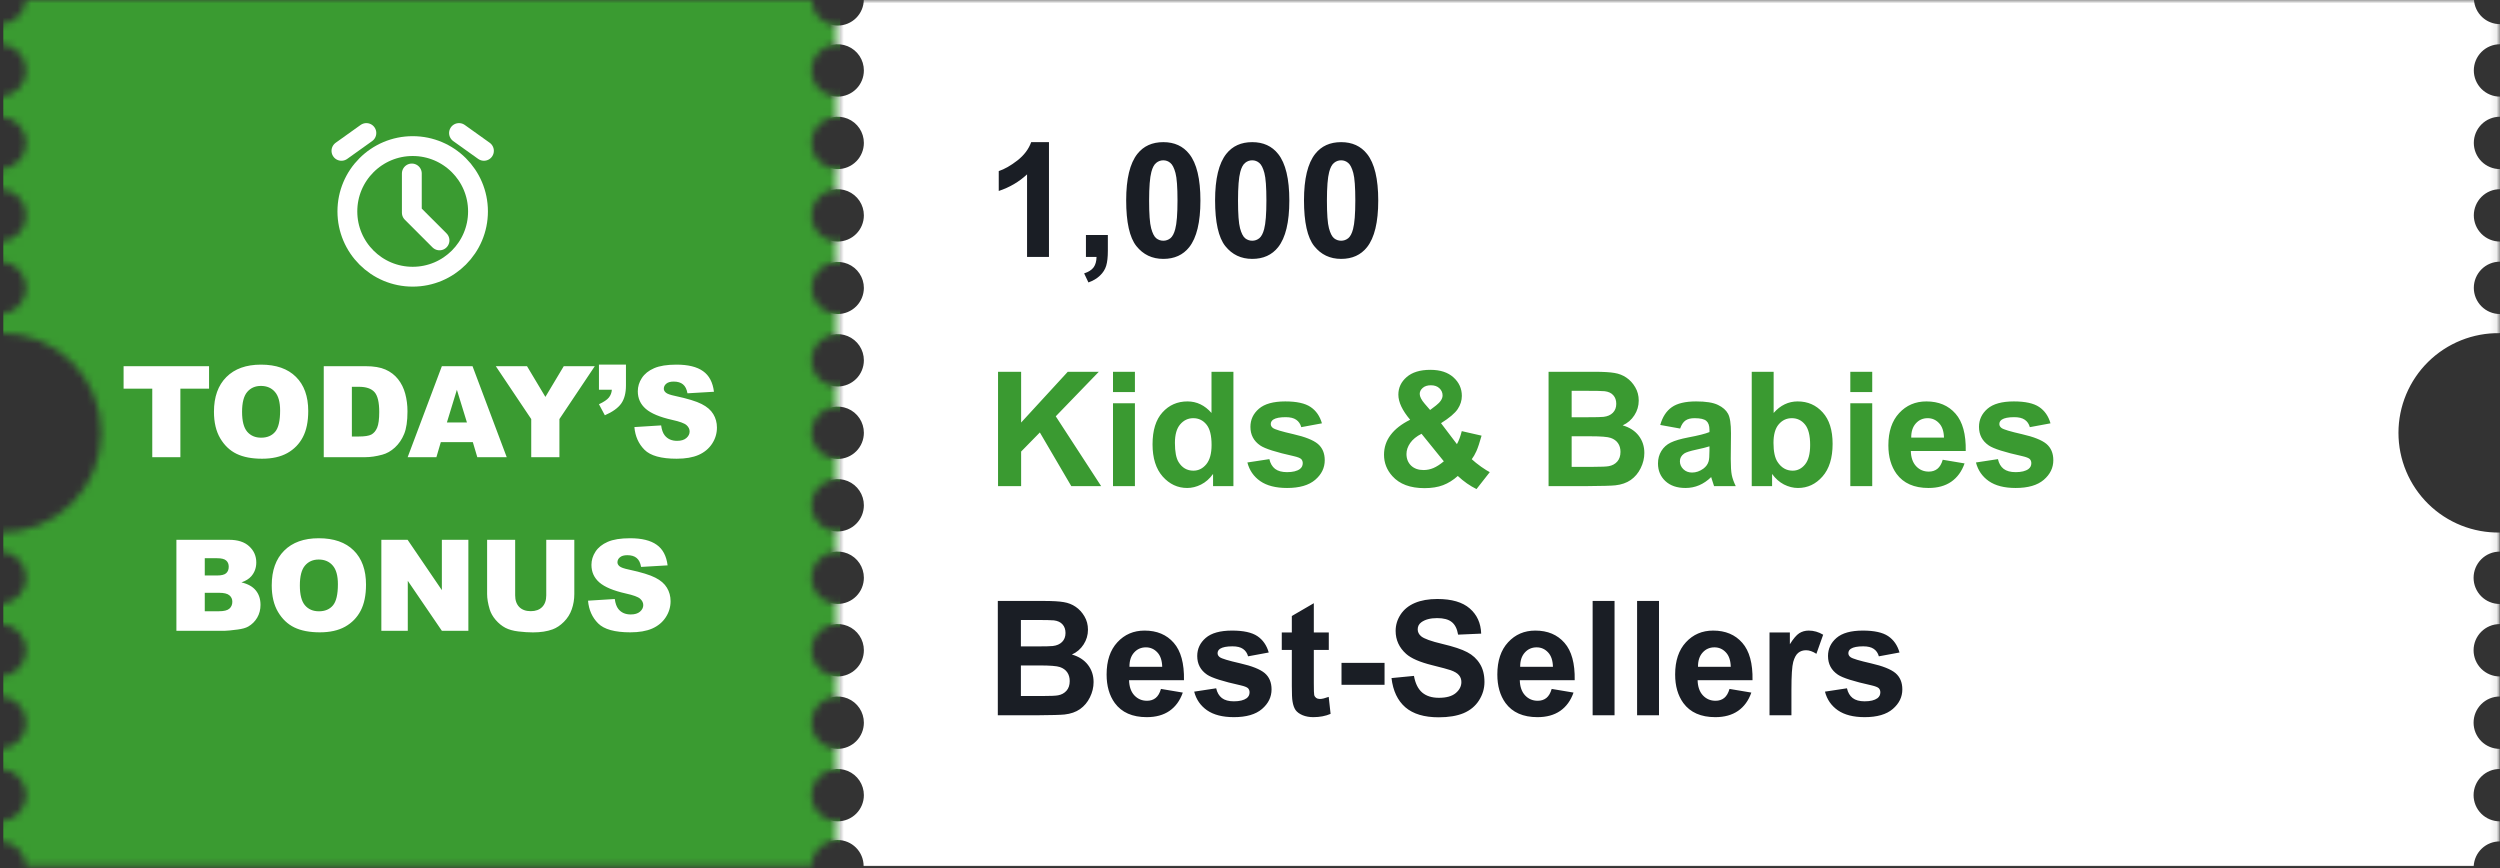 <svg width="360" height="125" viewBox="0 0 360 125" fill="none" xmlns="http://www.w3.org/2000/svg">
<rect x="0" y="0" width="360" height="125" fill="#333333" stroke="none"/>
<g clip-path="url(#clip0_3890_7559)">
<mask id="mask0_3890_7559" style="mask-type:alpha" maskUnits="userSpaceOnUse" x="0" y="-1" width="360" height="126">
<path d="M360 47.968V45.221C359 45.221 358.041 44.824 357.333 44.116C356.626 43.409 356.229 42.45 356.229 41.45C356.229 40.45 356.626 39.49 357.333 38.783C358.041 38.076 359 37.679 360 37.679V34.785C359 34.785 358.041 34.388 357.333 33.681C356.626 32.974 356.229 32.014 356.229 31.014C356.229 30.014 356.626 29.055 357.333 28.348C358.041 27.64 359 27.243 360 27.243V24.35C359.505 24.35 359.014 24.252 358.557 24.063C358.099 23.873 357.684 23.596 357.333 23.245C356.983 22.895 356.705 22.48 356.516 22.022C356.326 21.564 356.229 21.074 356.229 20.579C356.229 20.084 356.326 19.593 356.516 19.136C356.705 18.678 356.983 18.262 357.333 17.912C357.684 17.562 358.099 17.284 358.557 17.095C359.014 16.905 359.505 16.808 360 16.808V13.915C359 13.915 358.041 13.517 357.333 12.81C356.626 12.103 356.229 11.143 356.229 10.143C356.229 9.143 356.626 8.184 357.333 7.477C358.041 6.769 359 6.372 360 6.372V3.475C359.04 3.477 358.115 3.11 357.417 2.45C356.719 1.79 356.3 0.888 356.248 -0.071H124.386C124.386 0.924 123.991 1.879 123.287 2.583C122.584 3.286 121.629 3.682 120.634 3.682C119.639 3.682 118.684 3.286 117.981 2.583C117.277 1.879 116.882 0.924 116.882 -0.071H3.752C3.7 0.888 3.281 1.79 2.583 2.45C1.885 3.11 0.96 3.477 0 3.475V6.372C1 6.372 1.959 6.769 2.667 7.477C3.374 8.184 3.771 9.143 3.771 10.143C3.771 11.143 3.374 12.103 2.667 12.81C1.959 13.517 1 13.915 0 13.915V16.808C1 16.808 1.959 17.205 2.667 17.912C3.374 18.619 3.771 19.579 3.771 20.579C3.771 21.579 3.374 22.538 2.667 23.245C1.959 23.953 1 24.35 0 24.35V27.239C1 27.239 1.959 27.637 2.667 28.344C3.374 29.051 3.771 30.01 3.771 31.011C3.771 32.011 3.374 32.97 2.667 33.677C1.959 34.384 1 34.782 0 34.782V37.675C1 37.675 1.959 38.072 2.667 38.779C3.374 39.487 3.771 40.446 3.771 41.446C3.771 42.446 3.374 43.405 2.667 44.113C1.959 44.82 1 45.217 0 45.217V47.964C1.905 47.933 3.796 48.282 5.565 48.989C7.334 49.697 8.944 50.749 10.302 52.085C11.659 53.421 12.738 55.014 13.474 56.771C14.21 58.528 14.589 60.414 14.589 62.319C14.589 64.224 14.21 66.11 13.474 67.867C12.738 69.624 11.659 71.216 10.302 72.552C8.944 73.888 7.334 74.941 5.565 75.648C3.796 76.356 1.905 76.705 0 76.674V79.421C1 79.421 1.959 79.818 2.667 80.525C3.374 81.232 3.771 82.192 3.771 83.192C3.771 84.192 3.374 85.151 2.667 85.858C1.959 86.566 1 86.963 0 86.963V89.856C1 89.856 1.959 90.253 2.667 90.961C3.374 91.668 3.771 92.627 3.771 93.627C3.771 94.627 3.374 95.587 2.667 96.294C1.959 97.001 1 97.398 0 97.398V100.292C1 100.292 1.959 100.689 2.667 101.396C3.374 102.103 3.771 103.063 3.771 104.063C3.771 105.063 3.374 106.022 2.667 106.729C1.959 107.437 1 107.834 0 107.834V110.727C1 110.727 1.959 111.124 2.667 111.832C3.374 112.539 3.771 113.498 3.771 114.498C3.771 115.498 3.374 116.458 2.667 117.165C1.959 117.872 1 118.269 0 118.269V121.162C0.961 121.161 1.886 121.528 2.584 122.189C3.282 122.849 3.701 123.753 3.752 124.712H116.855C116.855 123.717 117.251 122.763 117.954 122.059C118.658 121.355 119.613 120.96 120.608 120.96C121.603 120.96 122.557 121.355 123.261 122.059C123.965 122.763 124.36 123.717 124.36 124.712H356.214C356.266 123.753 356.684 122.849 357.382 122.189C358.08 121.528 359.005 121.161 359.966 121.162V118.273C358.966 118.273 358.007 117.876 357.3 117.169C356.592 116.461 356.195 115.502 356.195 114.502C356.195 113.502 356.592 112.543 357.3 111.835C358.007 111.128 358.966 110.731 359.966 110.731V107.838C358.966 107.838 358.007 107.44 357.3 106.733C356.592 106.026 356.195 105.067 356.195 104.066C356.195 103.066 356.592 102.107 357.3 101.4C358.007 100.693 358.966 100.295 359.966 100.295V97.41C358.966 97.41 358.007 97.012 357.3 96.305C356.592 95.598 356.195 94.639 356.195 93.638C356.195 92.638 356.592 91.679 357.3 90.972C358.007 90.265 358.966 89.867 359.966 89.867V86.974C358.966 86.974 358.007 86.577 357.3 85.87C356.592 85.162 356.195 84.203 356.195 83.203C356.195 82.203 356.592 81.244 357.3 80.536C358.007 79.829 358.966 79.432 359.966 79.432V76.685C358.062 76.716 356.17 76.367 354.401 75.66C352.633 74.952 351.023 73.9 349.665 72.564C348.307 71.228 347.229 69.635 346.493 67.878C345.756 66.121 345.377 64.235 345.377 62.33C345.377 60.425 345.756 58.539 346.493 56.782C347.229 55.026 348.307 53.433 349.665 52.097C351.023 50.761 352.633 49.708 354.401 49.001C356.17 48.293 358.062 47.944 359.966 47.975L360 47.968ZM120.627 118.273C119.881 118.273 119.152 118.052 118.531 117.638C117.911 117.223 117.428 116.634 117.142 115.945C116.857 115.256 116.782 114.498 116.928 113.766C117.073 113.035 117.433 112.363 117.96 111.835C118.487 111.308 119.159 110.949 119.891 110.803C120.622 110.658 121.381 110.732 122.07 111.018C122.759 111.303 123.348 111.787 123.762 112.407C124.177 113.027 124.398 113.756 124.398 114.502C124.398 115.502 124 116.461 123.293 117.169C122.586 117.876 121.627 118.273 120.627 118.273ZM120.627 107.838C119.881 107.838 119.152 107.616 118.531 107.202C117.911 106.788 117.428 106.199 117.142 105.51C116.857 104.821 116.782 104.062 116.928 103.331C117.073 102.599 117.433 101.927 117.96 101.4C118.487 100.872 119.159 100.513 119.891 100.368C120.622 100.222 121.381 100.297 122.07 100.582C122.759 100.868 123.348 101.351 123.762 101.971C124.177 102.591 124.398 103.321 124.398 104.066C124.398 105.067 124 106.026 123.293 106.733C122.586 107.44 121.627 107.838 120.627 107.838ZM120.627 97.402C119.881 97.402 119.152 97.181 118.531 96.767C117.911 96.352 117.428 95.763 117.142 95.074C116.857 94.385 116.782 93.627 116.928 92.895C117.073 92.164 117.433 91.492 117.96 90.964C118.487 90.437 119.159 90.078 119.891 89.932C120.622 89.787 121.381 89.861 122.07 90.147C122.759 90.432 123.348 90.916 123.762 91.536C124.177 92.156 124.398 92.885 124.398 93.631C124.399 94.127 124.302 94.618 124.113 95.076C123.924 95.535 123.646 95.951 123.296 96.302C122.946 96.653 122.529 96.932 122.071 97.122C121.613 97.312 121.122 97.41 120.627 97.41V97.402ZM120.627 86.967C119.881 86.967 119.152 86.746 118.531 86.331C117.911 85.917 117.428 85.328 117.142 84.639C116.857 83.95 116.782 83.191 116.928 82.46C117.073 81.728 117.433 81.056 117.96 80.529C118.487 80.001 119.159 79.642 119.891 79.497C120.622 79.351 121.381 79.426 122.07 79.711C122.759 79.997 123.348 80.48 123.762 81.1C124.177 81.721 124.398 82.45 124.398 83.195C124.398 84.196 124 85.155 123.293 85.862C122.586 86.569 121.627 86.967 120.627 86.967ZM120.627 76.531C119.881 76.531 119.152 76.31 118.531 75.896C117.911 75.481 117.428 74.892 117.142 74.203C116.857 73.514 116.782 72.756 116.928 72.024C117.073 71.293 117.433 70.621 117.96 70.093C118.487 69.566 119.159 69.207 119.891 69.061C120.622 68.916 121.381 68.99 122.07 69.276C122.759 69.561 123.348 70.045 123.762 70.665C124.177 71.285 124.398 72.014 124.398 72.76C124.398 73.76 124 74.719 123.293 75.427C122.586 76.134 121.627 76.531 120.627 76.531ZM120.627 66.092C119.881 66.092 119.152 65.871 118.531 65.456C117.911 65.042 117.428 64.453 117.142 63.764C116.857 63.075 116.782 62.316 116.928 61.585C117.073 60.853 117.433 60.181 117.96 59.654C118.487 59.127 119.159 58.767 119.891 58.622C120.622 58.477 121.381 58.551 122.07 58.837C122.759 59.122 123.348 59.605 123.762 60.226C124.177 60.846 124.398 61.575 124.398 62.321C124.398 62.816 124.3 63.306 124.111 63.764C123.921 64.222 123.643 64.637 123.293 64.987C122.943 65.338 122.527 65.615 122.07 65.805C121.612 65.994 121.122 66.092 120.627 66.092ZM120.627 55.656C119.881 55.656 119.152 55.435 118.531 55.021C117.911 54.606 117.428 54.017 117.142 53.328C116.857 52.639 116.782 51.881 116.928 51.15C117.073 50.418 117.433 49.746 117.96 49.219C118.487 48.691 119.159 48.332 119.891 48.187C120.622 48.041 121.381 48.116 122.07 48.401C122.759 48.687 123.348 49.17 123.762 49.79C124.177 50.41 124.398 51.139 124.398 51.885C124.398 52.885 124 53.845 123.293 54.552C122.586 55.259 121.627 55.656 120.627 55.656ZM120.627 45.221C119.885 45.217 119.162 44.994 118.547 44.579C117.932 44.165 117.454 43.578 117.173 42.892C116.892 42.206 116.82 41.452 116.967 40.725C117.114 39.998 117.473 39.331 117.999 38.809C118.524 38.286 119.193 37.93 119.92 37.787C120.647 37.644 121.401 37.719 122.086 38.004C122.77 38.288 123.355 38.769 123.767 39.386C124.178 40.002 124.398 40.727 124.398 41.468C124.393 42.465 123.993 43.42 123.287 44.123C122.58 44.826 121.623 45.221 120.627 45.221ZM120.627 34.785C119.881 34.785 119.152 34.564 118.531 34.15C117.911 33.736 117.428 33.147 117.142 32.457C116.857 31.768 116.782 31.01 116.928 30.279C117.073 29.547 117.433 28.875 117.96 28.348C118.487 27.82 119.159 27.461 119.891 27.316C120.622 27.17 121.381 27.245 122.07 27.53C122.759 27.816 123.348 28.299 123.762 28.919C124.177 29.539 124.398 30.268 124.398 31.014C124.398 32.014 124 32.974 123.293 33.681C122.586 34.388 121.627 34.785 120.627 34.785ZM120.627 24.35C119.881 24.35 119.152 24.129 118.531 23.714C117.911 23.3 117.428 22.711 117.142 22.022C116.857 21.333 116.782 20.575 116.928 19.843C117.073 19.111 117.433 18.44 117.96 17.912C118.487 17.385 119.159 17.026 119.891 16.88C120.622 16.735 121.381 16.809 122.07 17.095C122.759 17.38 123.348 17.863 123.762 18.484C124.177 19.104 124.398 19.833 124.398 20.579C124.398 21.579 124 22.538 123.293 23.245C122.586 23.953 121.627 24.35 120.627 24.35ZM120.627 13.915C119.881 13.915 119.152 13.693 118.531 13.279C117.911 12.864 117.428 12.276 117.142 11.586C116.857 10.897 116.782 10.139 116.928 9.408C117.073 8.676 117.433 8.004 117.96 7.477C118.487 6.949 119.159 6.59 119.891 6.445C120.622 6.299 121.381 6.374 122.07 6.659C122.759 6.945 123.348 7.428 123.762 8.048C124.177 8.668 124.398 9.397 124.398 10.143C124.398 10.639 124.3 11.129 124.111 11.586C123.921 12.044 123.643 12.46 123.293 12.81C122.943 13.16 122.527 13.438 122.07 13.627C121.612 13.817 121.122 13.915 120.627 13.915Z" fill="url(#paint0_linear_3890_7559)"/>
</mask>
<g mask="url(#mask0_3890_7559)">
<rect x="0.478" y="-0.071" width="120.512" height="125.142" fill="url(#paint1_linear_3890_7559)"/>
<g clip-path="url(#clip1_3890_7559)">
<path d="M59.427 39.846C64.621 39.846 68.832 35.636 68.832 30.442C68.832 25.247 64.621 21.037 59.427 21.037C54.233 21.037 50.022 25.247 50.022 30.442C50.022 35.636 54.233 39.846 59.427 39.846Z" stroke="white" stroke-width="2.856" stroke-linejoin="round"/>
<path d="M59.304 24.98L59.303 30.628L63.29 34.615" stroke="white" stroke-width="2.856" stroke-linecap="round" stroke-linejoin="round"/>
<path d="M49.167 21.721L52.758 19.156" stroke="white" stroke-width="2.856" stroke-linecap="round" stroke-linejoin="round"/>
<path d="M69.687 21.721L66.096 19.156" stroke="white" stroke-width="2.856" stroke-linecap="round" stroke-linejoin="round"/>
</g>
<path d="M17.797 52.731H30.104V55.966H25.974V65.833H21.926V55.966H17.797V52.731ZM30.81 59.291C30.81 57.152 31.405 55.486 32.597 54.295C33.789 53.103 35.448 52.507 37.575 52.507C39.756 52.507 41.436 53.094 42.616 54.268C43.796 55.436 44.386 57.074 44.386 59.184C44.386 60.715 44.127 61.972 43.608 62.955C43.096 63.932 42.351 64.695 41.374 65.243C40.403 65.785 39.19 66.056 37.736 66.056C36.259 66.056 35.034 65.821 34.063 65.35C33.098 64.88 32.314 64.135 31.712 63.116C31.111 62.097 30.81 60.822 30.81 59.291ZM34.858 59.309C34.858 60.631 35.103 61.582 35.591 62.16C36.086 62.738 36.756 63.027 37.602 63.027C38.472 63.027 39.145 62.744 39.622 62.178C40.099 61.611 40.337 60.596 40.337 59.13C40.337 57.897 40.087 56.997 39.586 56.431C39.092 55.859 38.419 55.573 37.566 55.573C36.75 55.573 36.095 55.862 35.6 56.44C35.106 57.018 34.858 57.974 34.858 59.309ZM46.62 52.731H52.635C53.821 52.731 54.777 52.892 55.504 53.213C56.237 53.535 56.842 53.997 57.318 54.599C57.795 55.2 58.141 55.901 58.355 56.699C58.569 57.497 58.677 58.343 58.677 59.237C58.677 60.637 58.516 61.725 58.194 62.499C57.878 63.268 57.438 63.914 56.871 64.439C56.305 64.957 55.698 65.303 55.048 65.475C54.16 65.714 53.356 65.833 52.635 65.833H46.62V52.731ZM50.669 55.698V62.857H51.661C52.507 62.857 53.109 62.764 53.466 62.58C53.824 62.389 54.104 62.061 54.306 61.597C54.509 61.126 54.61 60.366 54.61 59.318C54.61 57.929 54.384 56.979 53.931 56.467C53.478 55.954 52.727 55.698 51.679 55.698H50.669ZM68.088 63.67H63.476L62.842 65.833H58.704L63.628 52.731H68.043L72.968 65.833H68.731L68.088 63.67ZM67.239 60.837L65.791 56.127L64.352 60.837H67.239ZM71.395 52.731H75.89L78.536 57.155L81.181 52.731H85.65L80.556 60.345V65.833H76.498V60.345L71.395 52.731ZM86.249 52.507H90.137V55.501C90.137 56.604 89.907 57.477 89.449 58.12C88.99 58.758 88.206 59.318 87.098 59.8L86.249 58.209C86.94 57.888 87.414 57.569 87.67 57.253C87.932 56.931 88.078 56.553 88.108 56.118H86.249V52.507ZM91.352 61.498L95.204 61.257C95.288 61.883 95.457 62.359 95.714 62.687C96.131 63.217 96.727 63.482 97.501 63.482C98.079 63.482 98.523 63.348 98.833 63.08C99.149 62.806 99.307 62.49 99.307 62.133C99.307 61.793 99.158 61.489 98.86 61.221C98.562 60.953 97.871 60.7 96.786 60.462C95.011 60.062 93.745 59.532 92.988 58.871C92.225 58.209 91.844 57.366 91.844 56.341C91.844 55.668 92.037 55.033 92.425 54.438C92.818 53.836 93.405 53.365 94.185 53.026C94.972 52.68 96.047 52.507 97.412 52.507C99.086 52.507 100.361 52.82 101.237 53.446C102.119 54.065 102.643 55.054 102.81 56.413L98.994 56.636C98.892 56.047 98.678 55.617 98.35 55.349C98.029 55.081 97.582 54.947 97.01 54.947C96.539 54.947 96.184 55.048 95.946 55.251C95.708 55.448 95.589 55.689 95.589 55.975C95.589 56.184 95.687 56.371 95.884 56.538C96.074 56.711 96.527 56.872 97.242 57.021C99.012 57.402 100.278 57.789 101.041 58.182C101.809 58.57 102.366 59.052 102.712 59.63C103.063 60.208 103.239 60.855 103.239 61.57C103.239 62.41 103.007 63.184 102.542 63.894C102.077 64.603 101.428 65.142 100.594 65.511C99.76 65.875 98.708 66.056 97.439 66.056C95.21 66.056 93.667 65.627 92.809 64.769C91.951 63.911 91.466 62.821 91.352 61.498ZM25.402 77.731H32.981C34.245 77.731 35.213 78.043 35.886 78.669C36.565 79.295 36.905 80.069 36.905 80.993C36.905 81.767 36.664 82.432 36.181 82.986C35.859 83.355 35.389 83.647 34.769 83.862C35.71 84.088 36.402 84.478 36.843 85.033C37.289 85.581 37.513 86.272 37.513 87.106C37.513 87.785 37.355 88.396 37.039 88.938C36.723 89.481 36.291 89.909 35.743 90.225C35.404 90.422 34.891 90.565 34.206 90.654C33.294 90.773 32.69 90.833 32.392 90.833H25.402V77.731ZM29.487 82.87H31.248C31.879 82.87 32.317 82.763 32.561 82.548C32.812 82.328 32.937 82.012 32.937 81.601C32.937 81.219 32.812 80.921 32.561 80.707C32.317 80.492 31.888 80.385 31.274 80.385H29.487V82.87ZM29.487 88.018H31.552C32.249 88.018 32.74 87.896 33.026 87.651C33.312 87.401 33.455 87.067 33.455 86.65C33.455 86.263 33.312 85.953 33.026 85.721C32.746 85.482 32.252 85.363 31.543 85.363H29.487V88.018ZM39.13 84.291C39.13 82.152 39.726 80.486 40.918 79.295C42.11 78.103 43.769 77.507 45.896 77.507C48.077 77.507 49.757 78.094 50.937 79.268C52.117 80.436 52.706 82.074 52.706 84.183C52.706 85.715 52.447 86.972 51.929 87.955C51.417 88.932 50.672 89.695 49.695 90.243C48.723 90.785 47.511 91.056 46.057 91.056C44.579 91.056 43.355 90.821 42.384 90.35C41.419 89.88 40.635 89.135 40.033 88.116C39.431 87.097 39.13 85.822 39.13 84.291ZM43.179 84.309C43.179 85.631 43.423 86.582 43.912 87.16C44.407 87.738 45.077 88.027 45.923 88.027C46.793 88.027 47.466 87.744 47.943 87.178C48.419 86.612 48.658 85.596 48.658 84.13C48.658 82.897 48.408 81.997 47.907 81.431C47.413 80.859 46.739 80.573 45.887 80.573C45.071 80.573 44.416 80.862 43.921 81.44C43.426 82.018 43.179 82.974 43.179 84.309ZM54.914 77.731H58.695L63.628 84.979V77.731H67.445V90.833H63.628L58.721 83.638V90.833H54.914V77.731ZM78.661 77.731H82.701V85.542C82.701 86.317 82.579 87.049 82.334 87.741C82.096 88.426 81.718 89.028 81.199 89.546C80.687 90.058 80.148 90.419 79.582 90.627C78.795 90.919 77.851 91.065 76.748 91.065C76.111 91.065 75.414 91.021 74.657 90.931C73.906 90.842 73.278 90.666 72.771 90.404C72.265 90.136 71.8 89.757 71.377 89.269C70.96 88.78 70.674 88.277 70.519 87.758C70.269 86.924 70.144 86.186 70.144 85.542V77.731H74.183V85.73C74.183 86.445 74.38 87.005 74.773 87.41C75.172 87.809 75.724 88.009 76.427 88.009C77.124 88.009 77.669 87.812 78.062 87.419C78.461 87.02 78.661 86.457 78.661 85.73V77.731ZM84.676 86.498L88.528 86.257C88.611 86.883 88.781 87.359 89.037 87.687C89.454 88.217 90.05 88.482 90.825 88.482C91.403 88.482 91.847 88.348 92.157 88.08C92.472 87.806 92.63 87.49 92.63 87.133C92.63 86.793 92.481 86.489 92.183 86.221C91.885 85.953 91.194 85.7 90.11 85.462C88.334 85.062 87.068 84.532 86.311 83.871C85.549 83.209 85.168 82.366 85.168 81.341C85.168 80.668 85.361 80.034 85.749 79.438C86.142 78.836 86.729 78.365 87.509 78.026C88.296 77.68 89.371 77.507 90.736 77.507C92.41 77.507 93.685 77.82 94.561 78.446C95.443 79.065 95.967 80.054 96.134 81.413L92.317 81.636C92.216 81.046 92.002 80.618 91.674 80.349C91.352 80.081 90.905 79.947 90.333 79.947C89.863 79.947 89.508 80.048 89.27 80.251C89.031 80.448 88.912 80.689 88.912 80.975C88.912 81.183 89.011 81.371 89.207 81.538C89.398 81.711 89.851 81.872 90.566 82.021C92.335 82.402 93.602 82.789 94.364 83.183C95.133 83.57 95.69 84.052 96.035 84.63C96.387 85.208 96.563 85.855 96.563 86.57C96.563 87.41 96.33 88.184 95.866 88.894C95.401 89.603 94.751 90.142 93.917 90.511C93.083 90.875 92.031 91.056 90.762 91.056C88.534 91.056 86.991 90.627 86.133 89.769C85.275 88.911 84.789 87.821 84.676 86.498Z" fill="white"/>
</g>
<mask id="mask1_3890_7559" style="mask-type:alpha" maskUnits="userSpaceOnUse" x="120" y="-1" width="240" height="127">
<rect x="120.512" y="-0.071" width="239.402" height="125.142" fill="#EEF7FF"/>
</mask>
<g mask="url(#mask1_3890_7559)">
<path d="M360 47.968V45.221C359 45.221 358.041 44.824 357.334 44.116C356.627 43.409 356.229 42.45 356.229 41.45C356.229 40.45 356.627 39.49 357.334 38.783C358.041 38.076 359 37.679 360 37.679V34.785C359 34.785 358.041 34.388 357.334 33.681C356.627 32.974 356.229 32.014 356.229 31.014C356.229 30.014 356.627 29.055 357.334 28.348C358.041 27.64 359 27.243 360 27.243V24.35C359.505 24.35 359.015 24.252 358.557 24.063C358.1 23.873 357.684 23.596 357.334 23.245C356.984 22.895 356.706 22.48 356.516 22.022C356.327 21.564 356.229 21.074 356.229 20.579C356.229 20.084 356.327 19.593 356.516 19.136C356.706 18.678 356.984 18.262 357.334 17.912C357.684 17.562 358.1 17.284 358.557 17.095C359.015 16.905 359.505 16.808 360 16.808V13.915C359 13.915 358.041 13.517 357.334 12.81C356.627 12.103 356.229 11.143 356.229 10.143C356.229 9.143 356.627 8.184 357.334 7.477C358.041 6.769 359 6.372 360 6.372V3.475C359.04 3.477 358.116 3.11 357.417 2.45C356.719 1.79 356.301 0.888 356.248 -0.071H124.387C124.387 0.924 123.992 1.879 123.288 2.583C122.584 3.286 121.63 3.682 120.635 3.682C119.639 3.682 118.685 3.286 117.981 2.583C117.277 1.879 116.882 0.924 116.882 -0.071H3.753C3.7 0.888 3.282 1.79 2.583 2.45C1.885 3.11 0.961 3.477 0 3.475V6.372C1.001 6.372 1.96 6.769 2.667 7.477C3.374 8.184 3.772 9.143 3.772 10.143C3.772 11.143 3.374 12.103 2.667 12.81C1.96 13.517 1.001 13.915 0 13.915V16.808C1.001 16.808 1.96 17.205 2.667 17.912C3.374 18.619 3.772 19.579 3.772 20.579C3.772 21.579 3.374 22.538 2.667 23.245C1.96 23.953 1.001 24.35 0 24.35V27.239C1.001 27.239 1.96 27.637 2.667 28.344C3.374 29.051 3.772 30.01 3.772 31.011C3.772 32.011 3.374 32.97 2.667 33.677C1.96 34.384 1.001 34.782 0 34.782V37.675C1.001 37.675 1.96 38.072 2.667 38.779C3.374 39.487 3.772 40.446 3.772 41.446C3.772 42.446 3.374 43.405 2.667 44.113C1.96 44.82 1.001 45.217 0 45.217V47.964C1.905 47.933 3.797 48.282 5.565 48.989C7.334 49.697 8.944 50.749 10.302 52.085C11.66 53.421 12.738 55.014 13.474 56.771C14.21 58.528 14.589 60.414 14.589 62.319C14.589 64.224 14.21 66.11 13.474 67.867C12.738 69.624 11.66 71.216 10.302 72.552C8.944 73.888 7.334 74.941 5.565 75.648C3.797 76.356 1.905 76.705 0 76.674V79.421C1.001 79.421 1.96 79.818 2.667 80.525C3.374 81.232 3.772 82.192 3.772 83.192C3.772 84.192 3.374 85.151 2.667 85.858C1.96 86.566 1.001 86.963 0 86.963V89.856C1.001 89.856 1.96 90.253 2.667 90.961C3.374 91.668 3.772 92.627 3.772 93.627C3.772 94.627 3.374 95.587 2.667 96.294C1.96 97.001 1.001 97.398 0 97.398V100.292C1.001 100.292 1.96 100.689 2.667 101.396C3.374 102.103 3.772 103.063 3.772 104.063C3.772 105.063 3.374 106.022 2.667 106.729C1.96 107.437 1.001 107.834 0 107.834V110.727C1.001 110.727 1.96 111.124 2.667 111.832C3.374 112.539 3.772 113.498 3.772 114.498C3.772 115.498 3.374 116.458 2.667 117.165C1.96 117.872 1.001 118.269 0 118.269V121.162C0.962 121.161 1.887 121.528 2.585 122.189C3.283 122.849 3.701 123.753 3.753 124.712H116.856C116.856 123.717 117.251 122.763 117.955 122.059C118.659 121.355 119.613 120.96 120.608 120.96C121.603 120.96 122.558 121.355 123.262 122.059C123.965 122.763 124.361 123.717 124.361 124.712H356.214C356.266 123.753 356.684 122.849 357.382 122.189C358.081 121.528 359.006 121.161 359.967 121.162V118.273C358.967 118.273 358.007 117.876 357.3 117.169C356.593 116.461 356.196 115.502 356.196 114.502C356.196 113.502 356.593 112.543 357.3 111.835C358.007 111.128 358.967 110.731 359.967 110.731V107.838C358.967 107.838 358.007 107.44 357.3 106.733C356.593 106.026 356.196 105.067 356.196 104.066C356.196 103.066 356.593 102.107 357.3 101.4C358.007 100.693 358.967 100.295 359.967 100.295V97.41C358.967 97.41 358.007 97.012 357.3 96.305C356.593 95.598 356.196 94.639 356.196 93.638C356.196 92.638 356.593 91.679 357.3 90.972C358.007 90.265 358.967 89.867 359.967 89.867V86.974C358.967 86.974 358.007 86.577 357.3 85.87C356.593 85.162 356.196 84.203 356.196 83.203C356.196 82.203 356.593 81.244 357.3 80.536C358.007 79.829 358.967 79.432 359.967 79.432V76.685C358.062 76.716 356.17 76.367 354.402 75.66C352.633 74.952 351.023 73.9 349.665 72.564C348.307 71.228 347.229 69.635 346.493 67.878C345.757 66.121 345.378 64.235 345.378 62.33C345.378 60.425 345.757 58.539 346.493 56.782C347.229 55.026 348.307 53.433 349.665 52.097C351.023 50.761 352.633 49.708 354.402 49.001C356.17 48.293 358.062 47.944 359.967 47.975L360 47.968ZM120.627 118.273C119.881 118.273 119.152 118.052 118.532 117.638C117.912 117.223 117.428 116.634 117.143 115.945C116.857 115.256 116.783 114.498 116.928 113.766C117.074 113.035 117.433 112.363 117.96 111.835C118.488 111.308 119.16 110.949 119.891 110.803C120.623 110.658 121.381 110.732 122.07 111.018C122.759 111.303 123.348 111.787 123.763 112.407C124.177 113.027 124.398 113.756 124.398 114.502C124.398 115.502 124.001 116.461 123.294 117.169C122.586 117.876 121.627 118.273 120.627 118.273ZM120.627 107.838C119.881 107.838 119.152 107.616 118.532 107.202C117.912 106.788 117.428 106.199 117.143 105.51C116.857 104.821 116.783 104.062 116.928 103.331C117.074 102.599 117.433 101.927 117.96 101.4C118.488 100.872 119.16 100.513 119.891 100.368C120.623 100.222 121.381 100.297 122.07 100.582C122.759 100.868 123.348 101.351 123.763 101.971C124.177 102.591 124.398 103.321 124.398 104.066C124.398 105.067 124.001 106.026 123.294 106.733C122.586 107.44 121.627 107.838 120.627 107.838ZM120.627 97.402C119.881 97.402 119.152 97.181 118.532 96.767C117.912 96.352 117.428 95.763 117.143 95.074C116.857 94.385 116.783 93.627 116.928 92.895C117.074 92.164 117.433 91.492 117.96 90.964C118.488 90.437 119.16 90.078 119.891 89.932C120.623 89.787 121.381 89.861 122.07 90.147C122.759 90.432 123.348 90.916 123.763 91.536C124.177 92.156 124.398 92.885 124.398 93.631C124.399 94.127 124.302 94.618 124.113 95.076C123.924 95.535 123.647 95.951 123.296 96.302C122.946 96.653 122.53 96.932 122.072 97.122C121.614 97.312 121.123 97.41 120.627 97.41V97.402ZM120.627 86.967C119.881 86.967 119.152 86.746 118.532 86.331C117.912 85.917 117.428 85.328 117.143 84.639C116.857 83.95 116.783 83.191 116.928 82.46C117.074 81.728 117.433 81.056 117.96 80.529C118.488 80.001 119.16 79.642 119.891 79.497C120.623 79.351 121.381 79.426 122.07 79.711C122.759 79.997 123.348 80.48 123.763 81.1C124.177 81.721 124.398 82.45 124.398 83.195C124.398 84.196 124.001 85.155 123.294 85.862C122.586 86.569 121.627 86.967 120.627 86.967ZM120.627 76.531C119.881 76.531 119.152 76.31 118.532 75.896C117.912 75.481 117.428 74.892 117.143 74.203C116.857 73.514 116.783 72.756 116.928 72.024C117.074 71.293 117.433 70.621 117.96 70.093C118.488 69.566 119.16 69.207 119.891 69.061C120.623 68.916 121.381 68.99 122.07 69.276C122.759 69.561 123.348 70.045 123.763 70.665C124.177 71.285 124.398 72.014 124.398 72.76C124.398 73.76 124.001 74.719 123.294 75.427C122.586 76.134 121.627 76.531 120.627 76.531ZM120.627 66.092C119.881 66.092 119.152 65.871 118.532 65.456C117.912 65.042 117.428 64.453 117.143 63.764C116.857 63.075 116.783 62.316 116.928 61.585C117.074 60.853 117.433 60.181 117.96 59.654C118.488 59.127 119.16 58.767 119.891 58.622C120.623 58.477 121.381 58.551 122.07 58.837C122.759 59.122 123.348 59.605 123.763 60.226C124.177 60.846 124.398 61.575 124.398 62.321C124.398 62.816 124.301 63.306 124.111 63.764C123.922 64.222 123.644 64.637 123.294 64.987C122.943 65.338 122.528 65.615 122.07 65.805C121.613 65.994 121.122 66.092 120.627 66.092ZM120.627 55.656C119.881 55.656 119.152 55.435 118.532 55.021C117.912 54.606 117.428 54.017 117.143 53.328C116.857 52.639 116.783 51.881 116.928 51.15C117.074 50.418 117.433 49.746 117.96 49.219C118.488 48.691 119.16 48.332 119.891 48.187C120.623 48.041 121.381 48.116 122.07 48.401C122.759 48.687 123.348 49.17 123.763 49.79C124.177 50.41 124.398 51.139 124.398 51.885C124.398 52.885 124.001 53.845 123.294 54.552C122.586 55.259 121.627 55.656 120.627 55.656ZM120.627 45.221C119.886 45.217 119.162 44.994 118.547 44.579C117.933 44.165 117.455 43.578 117.174 42.892C116.892 42.206 116.821 41.452 116.968 40.725C117.115 39.998 117.474 39.331 117.999 38.809C118.525 38.286 119.193 37.93 119.921 37.787C120.648 37.644 121.402 37.719 122.086 38.004C122.771 38.288 123.356 38.769 123.767 39.386C124.179 40.002 124.398 40.727 124.398 41.468C124.393 42.465 123.994 43.42 123.287 44.123C122.58 44.826 121.624 45.221 120.627 45.221ZM120.627 34.785C119.881 34.785 119.152 34.564 118.532 34.15C117.912 33.736 117.428 33.147 117.143 32.457C116.857 31.768 116.783 31.01 116.928 30.279C117.074 29.547 117.433 28.875 117.96 28.348C118.488 27.82 119.16 27.461 119.891 27.316C120.623 27.17 121.381 27.245 122.07 27.53C122.759 27.816 123.348 28.299 123.763 28.919C124.177 29.539 124.398 30.268 124.398 31.014C124.398 32.014 124.001 32.974 123.294 33.681C122.586 34.388 121.627 34.785 120.627 34.785ZM120.627 24.35C119.881 24.35 119.152 24.129 118.532 23.714C117.912 23.3 117.428 22.711 117.143 22.022C116.857 21.333 116.783 20.575 116.928 19.843C117.074 19.111 117.433 18.44 117.96 17.912C118.488 17.385 119.16 17.026 119.891 16.88C120.623 16.735 121.381 16.809 122.07 17.095C122.759 17.38 123.348 17.863 123.763 18.484C124.177 19.104 124.398 19.833 124.398 20.579C124.398 21.579 124.001 22.538 123.294 23.245C122.586 23.953 121.627 24.35 120.627 24.35ZM120.627 13.915C119.881 13.915 119.152 13.693 118.532 13.279C117.912 12.864 117.428 12.276 117.143 11.586C116.857 10.897 116.783 10.139 116.928 9.408C117.074 8.676 117.433 8.004 117.96 7.477C118.488 6.949 119.16 6.59 119.891 6.445C120.623 6.299 121.381 6.374 122.07 6.659C122.759 6.945 123.348 7.428 123.763 8.048C124.177 8.668 124.398 9.397 124.398 10.143C124.398 10.639 124.301 11.129 124.111 11.586C123.922 12.044 123.644 12.46 123.294 12.81C122.943 13.16 122.528 13.438 122.07 13.627C121.613 13.817 121.122 13.915 120.627 13.915Z" fill="white"/>
</g>
<path d="M151.052 37H147.896V25.107C146.743 26.185 145.384 26.982 143.819 27.499V24.635C144.643 24.366 145.538 23.857 146.503 23.108C147.469 22.352 148.132 21.472 148.491 20.469H151.052V37ZM156.375 33.844H159.531V36.102C159.531 37.015 159.452 37.734 159.295 38.258C159.138 38.789 158.838 39.265 158.396 39.684C157.962 40.103 157.408 40.433 156.734 40.672L156.117 39.37C156.753 39.16 157.206 38.872 157.476 38.505C157.745 38.138 157.887 37.636 157.902 37H156.375V33.844ZM167.516 20.469C169.11 20.469 170.357 21.038 171.255 22.176C172.326 23.523 172.861 25.758 172.861 28.88C172.861 31.995 172.322 34.234 171.244 35.596C170.353 36.719 169.11 37.281 167.516 37.281C165.913 37.281 164.622 36.667 163.641 35.439C162.66 34.204 162.17 32.006 162.17 28.847C162.17 25.747 162.709 23.516 163.787 22.153C164.678 21.03 165.921 20.469 167.516 20.469ZM167.516 23.085C167.134 23.085 166.793 23.209 166.494 23.456C166.194 23.696 165.962 24.13 165.797 24.759C165.58 25.575 165.472 26.949 165.472 28.88C165.472 30.812 165.569 32.141 165.764 32.867C165.958 33.586 166.202 34.065 166.494 34.305C166.793 34.544 167.134 34.664 167.516 34.664C167.897 34.664 168.238 34.544 168.538 34.305C168.837 34.058 169.069 33.62 169.234 32.991C169.451 32.182 169.56 30.812 169.56 28.88C169.56 26.949 169.462 25.623 169.268 24.905C169.073 24.178 168.826 23.696 168.526 23.456C168.234 23.209 167.897 23.085 167.516 23.085ZM180.318 20.469C181.913 20.469 183.16 21.038 184.058 22.176C185.129 23.523 185.664 25.758 185.664 28.88C185.664 31.995 185.125 34.234 184.047 35.596C183.156 36.719 181.913 37.281 180.318 37.281C178.716 37.281 177.425 36.667 176.444 35.439C175.463 34.204 174.973 32.006 174.973 28.847C174.973 25.747 175.512 23.516 176.59 22.153C177.481 21.03 178.724 20.469 180.318 20.469ZM180.318 23.085C179.937 23.085 179.596 23.209 179.296 23.456C178.997 23.696 178.765 24.13 178.6 24.759C178.383 25.575 178.274 26.949 178.274 28.88C178.274 30.812 178.372 32.141 178.566 32.867C178.761 33.586 179.004 34.065 179.296 34.305C179.596 34.544 179.937 34.664 180.318 34.664C180.7 34.664 181.041 34.544 181.34 34.305C181.64 34.058 181.872 33.62 182.037 32.991C182.254 32.182 182.362 30.812 182.362 28.88C182.362 26.949 182.265 25.623 182.07 24.905C181.876 24.178 181.629 23.696 181.329 23.456C181.037 23.209 180.7 23.085 180.318 23.085ZM193.121 20.469C194.716 20.469 195.962 21.038 196.861 22.176C197.931 23.523 198.467 25.758 198.467 28.88C198.467 31.995 197.928 34.234 196.85 35.596C195.959 36.719 194.716 37.281 193.121 37.281C191.519 37.281 190.227 36.667 189.247 35.439C188.266 34.204 187.775 32.006 187.775 28.847C187.775 25.747 188.314 23.516 189.393 22.153C190.284 21.03 191.526 20.469 193.121 20.469ZM193.121 23.085C192.739 23.085 192.399 23.209 192.099 23.456C191.8 23.696 191.568 24.13 191.403 24.759C191.186 25.575 191.077 26.949 191.077 28.88C191.077 30.812 191.174 32.141 191.369 32.867C191.564 33.586 191.807 34.065 192.099 34.305C192.399 34.544 192.739 34.664 193.121 34.664C193.503 34.664 193.844 34.544 194.143 34.305C194.443 34.058 194.675 33.62 194.839 32.991C195.056 32.182 195.165 30.812 195.165 28.88C195.165 26.949 195.068 25.623 194.873 24.905C194.678 24.178 194.431 23.696 194.132 23.456C193.84 23.209 193.503 23.085 193.121 23.085ZM143.685 86.536H150.266C151.568 86.536 152.538 86.592 153.174 86.705C153.818 86.809 154.391 87.034 154.893 87.378C155.402 87.723 155.825 88.183 156.162 88.76C156.499 89.329 156.667 89.969 156.667 90.68C156.667 91.451 156.457 92.159 156.038 92.803C155.626 93.447 155.065 93.93 154.354 94.251C155.357 94.543 156.128 95.041 156.667 95.745C157.206 96.449 157.476 97.276 157.476 98.227C157.476 98.976 157.3 99.706 156.948 100.417C156.603 101.121 156.128 101.686 155.521 102.113C154.923 102.532 154.181 102.79 153.298 102.888C152.744 102.948 151.407 102.985 149.289 103H143.685V86.536ZM147.009 89.276V93.084H149.188C150.483 93.084 151.288 93.065 151.602 93.027C152.171 92.96 152.617 92.765 152.938 92.443C153.268 92.114 153.433 91.683 153.433 91.152C153.433 90.643 153.29 90.231 153.006 89.916C152.729 89.595 152.313 89.4 151.759 89.332C151.43 89.295 150.483 89.276 148.918 89.276H147.009ZM147.009 95.824V100.226H150.086C151.284 100.226 152.044 100.192 152.366 100.125C152.86 100.035 153.26 99.818 153.567 99.474C153.882 99.122 154.039 98.654 154.039 98.07C154.039 97.576 153.919 97.156 153.68 96.812C153.44 96.468 153.092 96.217 152.635 96.06C152.186 95.902 151.205 95.824 149.693 95.824H147.009ZM167.179 99.204L170.323 99.732C169.919 100.885 169.279 101.765 168.403 102.371C167.534 102.97 166.445 103.27 165.135 103.27C163.061 103.27 161.526 102.592 160.53 101.237C159.744 100.151 159.351 98.781 159.351 97.126C159.351 95.15 159.868 93.604 160.901 92.488C161.934 91.365 163.241 90.804 164.82 90.804C166.595 90.804 167.995 91.391 169.021 92.567C170.046 93.735 170.537 95.528 170.492 97.946H162.585C162.608 98.882 162.862 99.612 163.349 100.136C163.836 100.653 164.442 100.911 165.168 100.911C165.663 100.911 166.078 100.776 166.415 100.507C166.752 100.237 167.007 99.803 167.179 99.204ZM167.358 96.015C167.336 95.101 167.1 94.409 166.651 93.937C166.202 93.458 165.655 93.218 165.011 93.218C164.322 93.218 163.753 93.469 163.304 93.971C162.855 94.472 162.634 95.154 162.642 96.015H167.358ZM171.963 99.597L175.13 99.114C175.265 99.728 175.538 100.196 175.95 100.518C176.361 100.833 176.938 100.99 177.679 100.99C178.495 100.99 179.109 100.84 179.521 100.541C179.798 100.331 179.937 100.05 179.937 99.698C179.937 99.459 179.862 99.26 179.712 99.103C179.555 98.953 179.203 98.815 178.656 98.688C176.111 98.126 174.497 97.613 173.816 97.149C172.873 96.505 172.401 95.61 172.401 94.465C172.401 93.432 172.809 92.563 173.625 91.859C174.441 91.156 175.706 90.804 177.421 90.804C179.053 90.804 180.266 91.07 181.06 91.601C181.853 92.133 182.4 92.919 182.699 93.96L179.723 94.51C179.596 94.046 179.353 93.69 178.993 93.443C178.641 93.196 178.136 93.072 177.477 93.072C176.646 93.072 176.051 93.188 175.691 93.42C175.452 93.585 175.332 93.799 175.332 94.061C175.332 94.285 175.437 94.476 175.646 94.633C175.931 94.843 176.912 95.139 178.589 95.52C180.273 95.902 181.449 96.37 182.115 96.924C182.774 97.486 183.104 98.268 183.104 99.272C183.104 100.365 182.647 101.304 181.733 102.09C180.82 102.876 179.469 103.27 177.679 103.27C176.055 103.27 174.767 102.94 173.816 102.281C172.873 101.622 172.255 100.728 171.963 99.597ZM191.347 91.073V93.589H189.19V98.395C189.19 99.369 189.209 99.938 189.247 100.103C189.292 100.26 189.385 100.391 189.527 100.496C189.677 100.6 189.857 100.653 190.066 100.653C190.358 100.653 190.781 100.552 191.335 100.35L191.605 102.798C190.871 103.112 190.04 103.27 189.112 103.27C188.543 103.27 188.03 103.176 187.573 102.989C187.117 102.794 186.78 102.547 186.562 102.248C186.353 101.941 186.207 101.529 186.125 101.012C186.057 100.645 186.023 99.904 186.023 98.789V93.589H184.575V91.073H186.023V88.704L189.19 86.862V91.073H191.347ZM193.177 98.609V95.453H199.376V98.609H193.177ZM200.376 97.643L203.61 97.329C203.805 98.414 204.198 99.212 204.79 99.721C205.389 100.23 206.193 100.484 207.204 100.484C208.275 100.484 209.08 100.26 209.619 99.811C210.165 99.354 210.438 98.822 210.438 98.216C210.438 97.826 210.322 97.497 210.09 97.228C209.866 96.951 209.469 96.711 208.9 96.509C208.511 96.374 207.623 96.134 206.238 95.79C204.456 95.348 203.206 94.805 202.487 94.162C201.477 93.256 200.971 92.151 200.971 90.849C200.971 90.01 201.207 89.228 201.679 88.501C202.158 87.768 202.843 87.21 203.734 86.828C204.632 86.446 205.714 86.255 206.979 86.255C209.046 86.255 210.599 86.708 211.64 87.614C212.688 88.52 213.239 89.729 213.291 91.242L209.967 91.388C209.825 90.542 209.518 89.935 209.046 89.568C208.582 89.194 207.882 89.007 206.946 89.007C205.98 89.007 205.224 89.205 204.677 89.602C204.325 89.857 204.149 90.197 204.149 90.624C204.149 91.013 204.314 91.347 204.644 91.624C205.063 91.975 206.081 92.342 207.698 92.724C209.315 93.106 210.51 93.503 211.281 93.915C212.059 94.319 212.666 94.877 213.1 95.588C213.542 96.292 213.763 97.164 213.763 98.205C213.763 99.148 213.501 100.031 212.977 100.855C212.452 101.679 211.711 102.292 210.753 102.697C209.795 103.094 208.6 103.292 207.17 103.292C205.089 103.292 203.491 102.813 202.375 101.854C201.259 100.889 200.593 99.485 200.376 97.643ZM223.443 99.204L226.588 99.732C226.184 100.885 225.543 101.765 224.667 102.371C223.799 102.97 222.71 103.27 221.399 103.27C219.326 103.27 217.791 102.592 216.795 101.237C216.009 100.151 215.616 98.781 215.616 97.126C215.616 95.15 216.132 93.604 217.166 92.488C218.199 91.365 219.505 90.804 221.085 90.804C222.859 90.804 224.259 91.391 225.285 92.567C226.311 93.735 226.801 95.528 226.756 97.946H218.85C218.873 98.882 219.127 99.612 219.614 100.136C220.1 100.653 220.707 100.911 221.433 100.911C221.927 100.911 222.343 100.776 222.68 100.507C223.017 100.237 223.271 99.803 223.443 99.204ZM223.623 96.015C223.601 95.101 223.365 94.409 222.916 93.937C222.466 93.458 221.92 93.218 221.276 93.218C220.587 93.218 220.018 93.469 219.569 93.971C219.12 94.472 218.899 95.154 218.906 96.015H223.623ZM229.339 103V86.536H232.495V103H229.339ZM235.741 103V86.536H238.896V103H235.741ZM249.049 99.204L252.193 99.732C251.789 100.885 251.149 101.765 250.273 102.371C249.404 102.97 248.315 103.27 247.005 103.27C244.931 103.27 243.396 102.592 242.4 101.237C241.614 100.151 241.221 98.781 241.221 97.126C241.221 95.15 241.738 93.604 242.771 92.488C243.804 91.365 245.111 90.804 246.69 90.804C248.465 90.804 249.865 91.391 250.891 92.567C251.916 93.735 252.407 95.528 252.362 97.946H244.456C244.478 98.882 244.733 99.612 245.219 100.136C245.706 100.653 246.312 100.911 247.039 100.911C247.533 100.911 247.948 100.776 248.285 100.507C248.622 100.237 248.877 99.803 249.049 99.204ZM249.229 96.015C249.206 95.101 248.97 94.409 248.521 93.937C248.072 93.458 247.525 93.218 246.881 93.218C246.193 93.218 245.624 93.469 245.174 93.971C244.725 94.472 244.504 95.154 244.512 96.015H249.229ZM257.966 103H254.81V91.073H257.741V92.769C258.243 91.968 258.692 91.44 259.089 91.186C259.493 90.931 259.95 90.804 260.459 90.804C261.178 90.804 261.87 91.002 262.537 91.399L261.56 94.15C261.028 93.806 260.534 93.634 260.077 93.634C259.635 93.634 259.261 93.757 258.954 94.004C258.647 94.244 258.404 94.682 258.224 95.318C258.052 95.955 257.966 97.287 257.966 99.316V103ZM262.795 99.597L265.962 99.114C266.097 99.728 266.37 100.196 266.782 100.518C267.194 100.833 267.77 100.99 268.511 100.99C269.327 100.99 269.941 100.84 270.353 100.541C270.63 100.331 270.769 100.05 270.769 99.698C270.769 99.459 270.694 99.26 270.544 99.103C270.387 98.953 270.035 98.815 269.488 98.688C266.943 98.126 265.329 97.613 264.648 97.149C263.705 96.505 263.233 95.61 263.233 94.465C263.233 93.432 263.641 92.563 264.457 91.859C265.273 91.156 266.538 90.804 268.253 90.804C269.885 90.804 271.098 91.07 271.892 91.601C272.685 92.133 273.232 92.919 273.531 93.96L270.555 94.51C270.428 94.046 270.185 93.69 269.825 93.443C269.473 93.196 268.968 93.072 268.309 93.072C267.478 93.072 266.883 93.188 266.523 93.42C266.284 93.585 266.164 93.799 266.164 94.061C266.164 94.285 266.269 94.476 266.479 94.633C266.763 94.843 267.744 95.139 269.421 95.52C271.105 95.902 272.281 96.37 272.947 96.924C273.606 97.486 273.936 98.268 273.936 99.272C273.936 100.365 273.479 101.304 272.565 102.09C271.652 102.876 270.301 103.27 268.511 103.27C266.887 103.27 265.599 102.94 264.648 102.281C263.705 101.622 263.087 100.728 262.795 99.597Z" fill="#1A1E25"/>
<path d="M143.718 70V53.536H147.042V60.847L153.758 53.536H158.228L152.029 59.949L158.565 70H154.264L149.738 62.273L147.042 65.025V70H143.718ZM160.272 56.456V53.536H163.428V56.456H160.272ZM160.272 70V58.073H163.428V70H160.272ZM177.612 70H174.681V68.248C174.194 68.929 173.618 69.439 172.951 69.775C172.292 70.105 171.626 70.269 170.952 70.269C169.582 70.269 168.407 69.719 167.426 68.619C166.452 67.511 165.966 65.968 165.966 63.992C165.966 61.97 166.441 60.435 167.392 59.387C168.343 58.331 169.545 57.804 170.997 57.804C172.33 57.804 173.483 58.358 174.456 59.466V53.536H177.612V70ZM169.189 63.778C169.189 65.051 169.365 65.972 169.717 66.541C170.226 67.365 170.937 67.776 171.851 67.776C172.577 67.776 173.194 67.469 173.704 66.856C174.213 66.234 174.467 65.309 174.467 64.082C174.467 62.711 174.22 61.727 173.726 61.128C173.232 60.522 172.599 60.218 171.828 60.218C171.079 60.218 170.451 60.518 169.941 61.117C169.44 61.708 169.189 62.595 169.189 63.778ZM179.622 66.597L182.789 66.114C182.924 66.728 183.197 67.196 183.609 67.518C184.021 67.832 184.597 67.99 185.338 67.99C186.154 67.99 186.768 67.84 187.18 67.54C187.457 67.331 187.596 67.05 187.596 66.698C187.596 66.459 187.521 66.26 187.371 66.103C187.214 65.953 186.862 65.815 186.315 65.688C183.77 65.126 182.156 64.613 181.475 64.149C180.532 63.505 180.06 62.61 180.06 61.465C180.06 60.432 180.468 59.563 181.284 58.859C182.1 58.156 183.366 57.804 185.08 57.804C186.712 57.804 187.925 58.069 188.719 58.601C189.512 59.133 190.059 59.919 190.358 60.959L187.382 61.51C187.255 61.046 187.012 60.69 186.652 60.443C186.3 60.196 185.795 60.072 185.136 60.072C184.305 60.072 183.71 60.188 183.351 60.42C183.111 60.585 182.991 60.798 182.991 61.06C182.991 61.285 183.096 61.476 183.306 61.633C183.59 61.843 184.571 62.139 186.248 62.52C187.933 62.902 189.108 63.37 189.774 63.924C190.433 64.486 190.763 65.268 190.763 66.272C190.763 67.365 190.306 68.304 189.393 69.09C188.479 69.876 187.128 70.269 185.338 70.269C183.714 70.269 182.426 69.94 181.475 69.281C180.532 68.622 179.914 67.728 179.622 66.597ZM214.526 67.99L212.617 70.427C211.681 69.97 210.783 69.341 209.922 68.54C209.256 69.139 208.548 69.581 207.799 69.865C207.051 70.15 206.16 70.292 205.126 70.292C203.075 70.292 201.533 69.716 200.5 68.562C199.698 67.671 199.298 66.646 199.298 65.485C199.298 64.43 199.612 63.483 200.241 62.644C200.87 61.798 201.81 61.064 203.06 60.443C202.499 59.776 202.076 59.144 201.791 58.545C201.507 57.938 201.364 57.366 201.364 56.827C201.364 55.831 201.761 54.989 202.555 54.3C203.356 53.603 204.494 53.255 205.969 53.255C207.391 53.255 208.503 53.618 209.304 54.345C210.105 55.071 210.506 55.958 210.506 57.006C210.506 57.673 210.307 58.305 209.911 58.904C209.514 59.503 208.713 60.181 207.507 60.937L209.798 63.958C210.068 63.479 210.3 62.854 210.495 62.083L213.347 62.734C213.063 63.745 212.816 64.486 212.606 64.957C212.396 65.422 212.172 65.811 211.932 66.126C212.284 66.455 212.737 66.818 213.291 67.215C213.853 67.604 214.264 67.862 214.526 67.99ZM205.935 59.039L206.789 58.388C207.417 57.901 207.732 57.418 207.732 56.939C207.732 56.535 207.578 56.19 207.271 55.906C206.972 55.621 206.564 55.479 206.047 55.479C205.546 55.479 205.153 55.606 204.868 55.861C204.584 56.108 204.441 56.396 204.441 56.726C204.441 57.115 204.681 57.587 205.16 58.141L205.935 59.039ZM204.7 62.464C203.973 62.831 203.431 63.273 203.071 63.79C202.712 64.306 202.532 64.834 202.532 65.373C202.532 66.054 202.753 66.612 203.195 67.046C203.644 67.473 204.243 67.686 204.992 67.686C205.486 67.686 205.961 67.589 206.418 67.394C206.875 67.2 207.373 66.878 207.912 66.429L204.7 62.464ZM222.994 53.536H229.575C230.878 53.536 231.847 53.592 232.484 53.705C233.128 53.809 233.701 54.034 234.202 54.378C234.711 54.723 235.134 55.183 235.471 55.76C235.808 56.329 235.977 56.969 235.977 57.68C235.977 58.451 235.767 59.159 235.348 59.803C234.936 60.447 234.374 60.929 233.663 61.252C234.666 61.544 235.438 62.041 235.977 62.745C236.516 63.449 236.785 64.276 236.785 65.227C236.785 65.976 236.609 66.706 236.257 67.417C235.913 68.121 235.438 68.686 234.831 69.113C234.232 69.532 233.491 69.79 232.607 69.888C232.053 69.948 230.717 69.985 228.598 70H222.994V53.536ZM226.318 56.276V60.084H228.497C229.792 60.084 230.597 60.065 230.912 60.027C231.481 59.96 231.926 59.765 232.248 59.443C232.577 59.114 232.742 58.683 232.742 58.152C232.742 57.643 232.6 57.231 232.315 56.916C232.038 56.595 231.623 56.4 231.069 56.333C230.739 56.295 229.792 56.276 228.228 56.276H226.318ZM226.318 62.824V67.226H229.396C230.593 67.226 231.353 67.192 231.675 67.125C232.169 67.035 232.57 66.818 232.877 66.474C233.191 66.122 233.349 65.654 233.349 65.07C233.349 64.576 233.229 64.156 232.989 63.812C232.75 63.468 232.402 63.217 231.945 63.06C231.496 62.902 230.515 62.824 229.002 62.824H226.318ZM241.94 61.712L239.076 61.195C239.398 60.042 239.952 59.189 240.738 58.635C241.524 58.081 242.692 57.804 244.242 57.804C245.65 57.804 246.698 57.972 247.387 58.309C248.076 58.639 248.558 59.062 248.835 59.578C249.12 60.087 249.262 61.027 249.262 62.397L249.229 66.081C249.229 67.129 249.277 67.904 249.375 68.405C249.479 68.899 249.67 69.431 249.947 70H246.825C246.743 69.79 246.642 69.48 246.522 69.068C246.47 68.881 246.432 68.757 246.41 68.697C245.871 69.221 245.294 69.614 244.68 69.876C244.066 70.138 243.411 70.269 242.715 70.269C241.487 70.269 240.517 69.936 239.806 69.27C239.102 68.604 238.75 67.761 238.75 66.743C238.75 66.069 238.911 65.47 239.233 64.946C239.555 64.415 240.005 64.01 240.581 63.733C241.165 63.449 242.004 63.202 243.097 62.992C244.572 62.715 245.594 62.457 246.163 62.217V61.903C246.163 61.296 246.013 60.866 245.713 60.611C245.414 60.349 244.849 60.218 244.018 60.218C243.456 60.218 243.018 60.331 242.704 60.555C242.389 60.772 242.135 61.158 241.94 61.712ZM246.163 64.272C245.758 64.407 245.118 64.568 244.242 64.755C243.366 64.942 242.793 65.126 242.524 65.306C242.112 65.598 241.906 65.968 241.906 66.418C241.906 66.859 242.071 67.241 242.4 67.563C242.73 67.885 243.149 68.046 243.658 68.046C244.227 68.046 244.77 67.859 245.287 67.484C245.668 67.2 245.919 66.852 246.039 66.44C246.121 66.17 246.163 65.658 246.163 64.901V64.272ZM252.25 70V53.536H255.405V59.466C256.379 58.358 257.532 57.804 258.864 57.804C260.317 57.804 261.518 58.331 262.469 59.387C263.42 60.435 263.896 61.944 263.896 63.913C263.896 65.95 263.409 67.518 262.436 68.619C261.47 69.719 260.294 70.269 258.909 70.269C258.228 70.269 257.554 70.101 256.888 69.764C256.229 69.42 255.66 68.914 255.181 68.248V70H252.25ZM255.383 63.778C255.383 65.014 255.577 65.927 255.967 66.519C256.513 67.357 257.24 67.776 258.146 67.776C258.842 67.776 259.433 67.481 259.92 66.889C260.414 66.29 260.661 65.351 260.661 64.07C260.661 62.708 260.414 61.727 259.92 61.128C259.426 60.522 258.793 60.218 258.022 60.218C257.266 60.218 256.637 60.514 256.135 61.105C255.634 61.69 255.383 62.58 255.383 63.778ZM266.445 56.456V53.536H269.601V56.456H266.445ZM266.445 70V58.073H269.601V70H266.445ZM279.753 66.204L282.897 66.732C282.493 67.885 281.853 68.765 280.977 69.371C280.109 69.97 279.019 70.269 277.709 70.269C275.635 70.269 274.1 69.592 273.104 68.237C272.318 67.151 271.925 65.781 271.925 64.126C271.925 62.15 272.442 60.604 273.475 59.488C274.508 58.365 275.815 57.804 277.395 57.804C279.169 57.804 280.569 58.391 281.595 59.567C282.62 60.735 283.111 62.528 283.066 64.946H275.16C275.182 65.882 275.437 66.612 275.923 67.136C276.41 67.653 277.016 67.911 277.743 67.911C278.237 67.911 278.652 67.776 278.989 67.507C279.326 67.237 279.581 66.803 279.753 66.204ZM279.933 63.015C279.91 62.101 279.674 61.409 279.225 60.937C278.776 60.458 278.229 60.218 277.585 60.218C276.897 60.218 276.328 60.469 275.878 60.971C275.429 61.472 275.208 62.154 275.216 63.015H279.933ZM284.537 66.597L287.704 66.114C287.839 66.728 288.112 67.196 288.524 67.518C288.936 67.832 289.512 67.99 290.253 67.99C291.069 67.99 291.683 67.84 292.095 67.54C292.372 67.331 292.511 67.05 292.511 66.698C292.511 66.459 292.436 66.26 292.286 66.103C292.129 65.953 291.777 65.815 291.23 65.688C288.685 65.126 287.071 64.613 286.39 64.149C285.447 63.505 284.975 62.61 284.975 61.465C284.975 60.432 285.383 59.563 286.199 58.859C287.015 58.156 288.281 57.804 289.995 57.804C291.627 57.804 292.84 58.069 293.634 58.601C294.427 59.133 294.974 59.919 295.273 60.959L292.297 61.51C292.17 61.046 291.927 60.69 291.567 60.443C291.215 60.196 290.71 60.072 290.051 60.072C289.22 60.072 288.625 60.188 288.266 60.42C288.026 60.585 287.906 60.798 287.906 61.06C287.906 61.285 288.011 61.476 288.221 61.633C288.505 61.843 289.486 62.139 291.163 62.52C292.848 62.902 294.023 63.37 294.689 63.924C295.348 64.486 295.678 65.268 295.678 66.272C295.678 67.365 295.221 68.304 294.308 69.09C293.394 69.876 292.043 70.269 290.253 70.269C288.629 70.269 287.341 69.94 286.39 69.281C285.447 68.622 284.829 67.728 284.537 66.597Z" fill="#3A9A31"/>
</g>
<defs>
<linearGradient id="paint0_linear_3890_7559" x1="180" y1="-0.071" x2="180" y2="124.712" gradientUnits="userSpaceOnUse">
<stop stop-color="#DD2000"/>
<stop offset="1" stop-color="#771100"/>
</linearGradient>
<linearGradient id="paint1_linear_3890_7559" x1="60.734" y1="-0.071" x2="60.734" y2="125.071" gradientUnits="userSpaceOnUse">
<stop stop-color="#3A9B31"/>
</linearGradient>
<clipPath id="clip0_3890_7559">
<rect width="360" height="125" fill="white"/>
</clipPath>
<clipPath id="clip1_3890_7559">
<rect width="24.624" height="24.624" fill="white" transform="translate(47.115 17.104)"/>
</clipPath>
</defs>
</svg>
